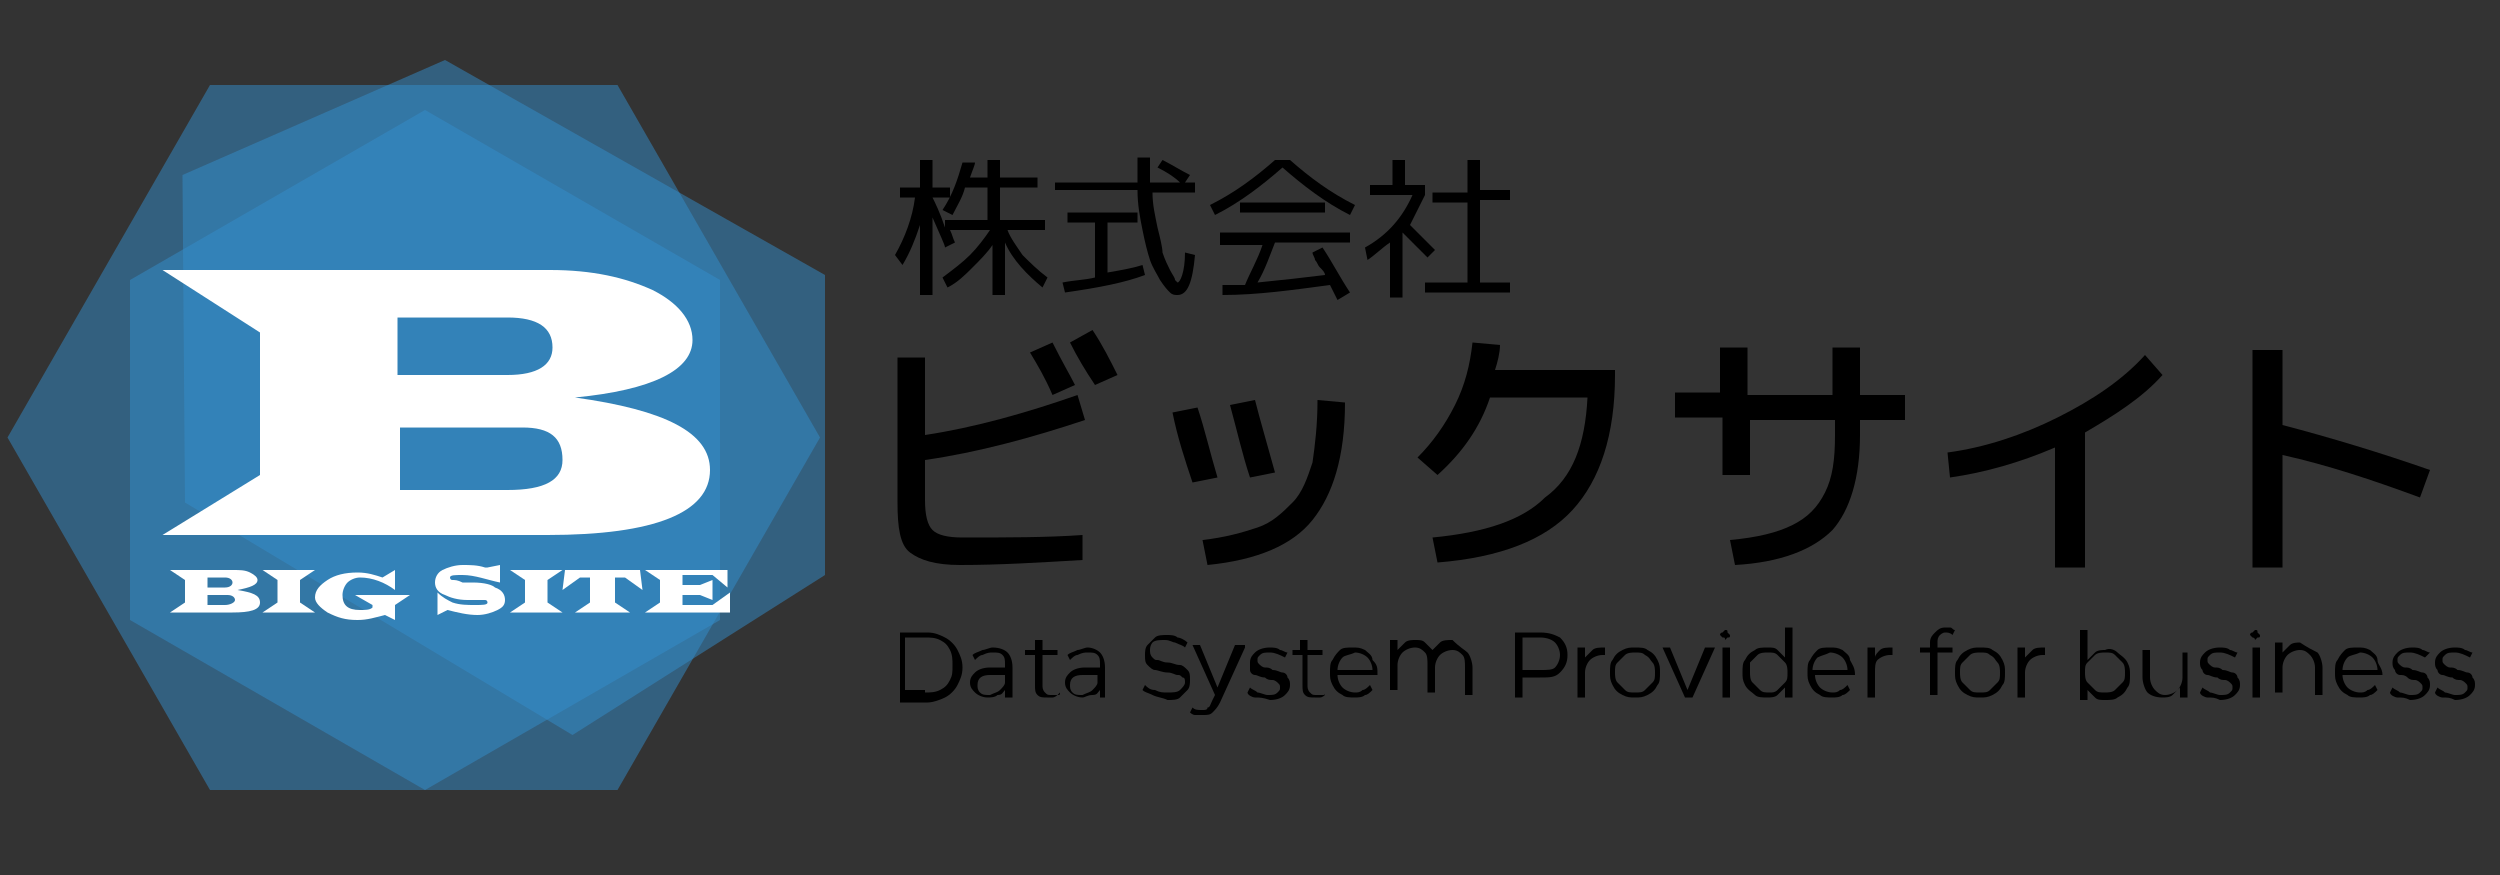 <?xml version="1.0" encoding="utf-8"?>
<!-- Generator: Adobe Illustrator 22.0.0, SVG Export Plug-In . SVG Version: 6.00 Build 0)  -->
<svg version="1.1" id="Layer_1" xmlns="http://www.w3.org/2000/svg" xmlns:xlink="http://www.w3.org/1999/xlink" x="0px" y="0px"
	 viewBox="0 0 100 35" style="enable-background:new 0 0 100 35;" xml:space="preserve">
<rect x="0" y="0" width="100" height="35" fill="#333333" stroke="none"/>
<style type="text/css">
	.st0{opacity:0.5;fill:#358FCD;}
	.st1{fill:#FFFFFF;}
</style>
<g>
	<g>
		<polygon class="st0" points="24.7,3.4 8.4,3.4 0.3,17.5 8.4,31.6 24.7,31.6 32.8,17.5 		"/>
		<polygon class="st0" points="28.8,24.8 28.8,11.2 17,4.4 5.2,11.2 5.2,24.8 17,31.6 		"/>
		<polygon class="st0" points="33,23 33,11 17.8,2.4 7.3,7 7.4,20.1 22.9,29.4 		"/>
		<g>
			<path class="st1" d="M6.5,10.8H22c1.7,0,3,0.3,4.1,0.8c1,0.5,1.6,1.2,1.6,2c0,1.2-1.6,2-4.7,2.3c3.6,0.5,5.4,1.4,5.4,2.9
				c0,1.7-2.2,2.6-6.5,2.6H6.5l3.9-2.4v-5.7L6.5,10.8z M15.9,15h4.4c1.2,0,1.8-0.4,1.8-1.1c0-0.8-0.6-1.2-1.8-1.2h-4.4V15z
				 M15.9,19.6h4.4c1.5,0,2.2-0.4,2.2-1.2c0-0.9-0.5-1.3-1.6-1.3h-4.9V19.6z"/>
		</g>
		<g>
			<path class="st1" d="M6.8,22.8h2.5c0.3,0,0.5,0,0.7,0.1c0.2,0.1,0.3,0.2,0.3,0.3c0,0.2-0.3,0.3-0.8,0.4c0.6,0.1,0.9,0.2,0.9,0.5
				c0,0.3-0.4,0.4-1.1,0.4H6.8l0.6-0.4v-0.9L6.8,22.8z M8.3,23.5H9c0.2,0,0.3-0.1,0.3-0.2c0-0.1-0.1-0.2-0.3-0.2H8.3V23.5z
				 M8.3,24.2H9c0.2,0,0.4-0.1,0.4-0.2c0-0.1-0.1-0.2-0.3-0.2H8.3V24.2z"/>
			<path class="st1" d="M10.5,22.8h2.1L12,23.2v0.9l0.6,0.4h-2.1l0.6-0.4v-0.9L10.5,22.8z"/>
			<path class="st1" d="M15.8,22.8v0.8c-0.4-0.3-0.9-0.5-1.4-0.5c-0.2,0-0.4,0.1-0.5,0.2c-0.1,0.1-0.2,0.3-0.2,0.5
				c0,0.4,0.2,0.6,0.7,0.6c0.2,0,0.4,0,0.5-0.1v-0.1l-0.7-0.4h2.2l-0.6,0.4v0.6l-0.4-0.2c-0.4,0.1-0.7,0.2-1.1,0.2
				c-0.5,0-0.8-0.1-1.2-0.3c-0.3-0.2-0.5-0.4-0.5-0.6c0-0.3,0.2-0.5,0.5-0.7c0.3-0.2,0.7-0.3,1.2-0.3c0.4,0,0.7,0.1,1,0.2L15.8,22.8
				z"/>
			<path class="st1" d="M17.5,24.6v-0.9c0.2,0.2,0.4,0.3,0.6,0.4c0.3,0.1,0.6,0.1,0.9,0.1c0.3,0,0.5,0,0.5-0.1c0,0,0-0.1-0.1-0.1
				c0,0-0.2,0-0.3,0l-0.4,0c-0.4,0-0.7-0.1-0.9-0.2c-0.3-0.1-0.4-0.3-0.4-0.5c0-0.2,0.1-0.4,0.3-0.5c0.2-0.1,0.5-0.2,0.8-0.2
				c0.3,0,0.6,0,0.9,0.1l0.1,0l0.5-0.1v0.7C19.5,23.2,19,23,18.5,23c-0.3,0-0.5,0-0.5,0.1c0,0,0,0.1,0.1,0.1s0.2,0,0.4,0.1l0.4,0
				c0.5,0,0.8,0.1,0.9,0.2c0.3,0.1,0.4,0.3,0.4,0.5c0,0.2-0.1,0.3-0.3,0.4c-0.2,0.1-0.5,0.2-0.8,0.2c-0.4,0-0.8-0.1-1.2-0.2
				L17.5,24.6z"/>
			<path class="st1" d="M20.4,22.8h2.1l-0.6,0.4v0.9l0.6,0.4h-2.1l0.6-0.4v-0.9L20.4,22.8z"/>
			<path class="st1" d="M25.6,22.8l0.1,0.8L25,23.1h-0.4v1l0.6,0.4h-2.2l0.6-0.4v-1h-0.4l-0.7,0.5l0.1-0.8H25.6z"/>
			<path class="st1" d="M29.1,22.8v0.7l-0.6-0.5h-1.2v0.4h0.7l0.5-0.2V24l-0.5-0.2h-0.7v0.4h1.2l0.7-0.5v0.8h-3.4l0.6-0.4v-0.9
				l-0.6-0.4H29.1z"/>
		</g>
	</g>
</g>
<g>
	<path d="M35.9,14.3h1.1v3.1c2-0.3,4.1-0.9,6.1-1.6l0.3,1c-2.1,0.7-4.3,1.3-6.4,1.6V20c0,0.6,0.1,1,0.3,1.2c0.2,0.2,0.6,0.3,1.2,0.3
		c1.8,0,3.4,0,4.8-0.1l0,1c-1.7,0.1-3.3,0.2-4.9,0.2c-1,0-1.6-0.2-2-0.5s-0.5-1-0.5-2V14.3z M41.2,14.1l0.9-0.4
		c0.4,0.8,0.7,1.3,0.9,1.7l-0.9,0.4C41.8,15.1,41.5,14.6,41.2,14.1z M42.8,13.7l0.9-0.5c0.4,0.6,0.7,1.2,1,1.8l-0.9,0.4
		C43.4,14.8,43.1,14.3,42.8,13.7z"/>
	<path d="M46.9,16.5l1-0.2c0.3,0.9,0.5,1.8,0.8,2.8l-1,0.2C47.4,18.4,47.1,17.5,46.9,16.5z M52.7,16l1.1,0.1c0,2.2-0.5,3.7-1.3,4.7
		c-0.8,1-2.2,1.6-4.2,1.8l-0.2-1c0.9-0.1,1.6-0.3,2.2-0.5c0.6-0.2,1-0.6,1.4-1c0.4-0.4,0.6-1,0.8-1.6C52.6,17.8,52.7,17,52.7,16z
		 M49.2,16.2l1-0.2c0.2,0.8,0.5,1.8,0.8,2.9l-1,0.2C49.7,18.2,49.5,17.3,49.2,16.2z"/>
	<path d="M63.5,15.9h-3.9c-0.4,1.2-1.1,2.2-2.1,3.1l-0.8-0.7c0.6-0.6,1.1-1.3,1.5-2.1c0.4-0.8,0.6-1.6,0.7-2.5l1.1,0.1
		c0,0.3-0.1,0.7-0.2,1h4.8v0.2c0,2.4-0.6,4.2-1.7,5.4c-1.1,1.2-2.9,1.9-5.4,2.1l-0.2-1c2.1-0.2,3.6-0.7,4.5-1.6
		C62.9,19.1,63.4,17.8,63.5,15.9z"/>
	<path d="M68.8,13.9h1.1v1.9h3.4v-1.9h1.1v1.9h1.8v1h-1.8v0.6c0,1.7-0.4,3-1.1,3.8c-0.8,0.8-2.1,1.3-3.9,1.4l-0.2-1
		c1.1-0.1,1.9-0.3,2.5-0.6c0.6-0.3,1-0.7,1.3-1.3c0.3-0.6,0.4-1.3,0.4-2.3v-0.6h-3.4V19h-1.1v-2.3H67v-1h1.8V13.9z"/>
	<path d="M77.9,18.1c1.5-0.2,3-0.7,4.4-1.4c1.4-0.7,2.6-1.5,3.5-2.5l0.7,0.8c-0.8,0.9-1.9,1.6-3.1,2.3v5.4h-1.2v-4.8
		c-1.4,0.6-2.8,1-4.2,1.2L77.9,18.1z"/>
	<path d="M90.1,14h1.2v3c1.9,0.5,3.9,1.1,5.9,1.8l-0.4,1.1c-1.9-0.7-3.7-1.3-5.5-1.7v4.5h-1.2V14z"/>
</g>
<g>
	<path d="M41.8,8.8v0.4h-1.5c0.1,0.3,0.4,0.7,0.6,1c0.3,0.3,0.6,0.6,1,0.9l-0.2,0.4c-0.6-0.5-1.2-1.1-1.5-1.8v2.1h-0.5V9.8
		c-0.2,0.3-0.5,0.6-0.8,0.9c-0.3,0.3-0.6,0.6-1,0.8l-0.2-0.4c0.4-0.3,0.8-0.6,1.1-0.9c0.3-0.3,0.6-0.7,0.8-1h-1.6
		c0.1,0.2,0.1,0.3,0.2,0.5l-0.4,0.2c0-0.1-0.2-0.5-0.5-1.2v3.1h-0.5V9c-0.2,0.6-0.4,1.1-0.7,1.6l-0.3-0.4c0.4-0.7,0.7-1.5,0.8-2.3
		H36V7.5h0.8V6.4h0.5v1.1H38v0.4h-0.7c0.1,0.2,0.3,0.6,0.5,1.2V8.8h1.7V7.5h-0.9c-0.1,0.4-0.3,0.7-0.5,1.1l-0.4-0.2
		c0.4-0.6,0.6-1.2,0.8-1.9L39,6.5c0,0.1-0.1,0.3-0.2,0.6h0.7V6.4h0.5v0.7h1.5v0.4h-1.5v1.3H41.8z"/>
	<path d="M46.3,6.7l0.2-0.3c0.4,0.2,0.7,0.4,1.1,0.6l-0.2,0.3h0.4v0.4h-1.7c0,0.5,0.1,0.9,0.2,1.4c0.1,0.4,0.2,0.8,0.2,1
		c0.1,0.3,0.2,0.5,0.3,0.7c0.1,0.2,0.2,0.3,0.2,0.4c0.1,0.1,0.1,0.1,0.1,0.1c0.1,0,0.3-0.4,0.3-1.2l0.4,0.1
		c-0.1,1.1-0.3,1.6-0.7,1.6c-0.1,0-0.2,0-0.3-0.1c-0.1-0.1-0.2-0.2-0.4-0.5c-0.1-0.2-0.3-0.5-0.4-0.8c-0.1-0.3-0.2-0.7-0.3-1.2
		c-0.1-0.5-0.2-1-0.2-1.6h-3.3V7.3h3.3c0-0.3,0-0.6,0-1h0.5c0,0.4,0,0.7,0,1h1.2C47,7.1,46.7,6.9,46.3,6.7z M45.5,8.5v0.4h-1.2v2
		c0.6-0.1,1.1-0.2,1.4-0.3l0.1,0.4c-0.8,0.3-1.8,0.5-3.2,0.7l-0.1-0.4c0.5-0.1,0.9-0.1,1.3-0.2V8.9h-1.1V8.5H45.5z"/>
	<path d="M51.6,6.4c0.8,0.7,1.6,1.3,2.6,1.8L54,8.6c-1-0.5-1.9-1.2-2.7-1.9c-0.8,0.7-1.7,1.4-2.7,1.9l-0.2-0.4
		c1-0.5,1.8-1.1,2.6-1.8H51.6z M52.5,10.1l0.4-0.2c0.4,0.6,0.7,1.2,1.1,1.8L53.5,12c-0.1-0.2-0.2-0.4-0.3-0.6
		c-1.5,0.2-2.9,0.4-4.3,0.4l0-0.4c0.4,0,0.7,0,0.9,0c0.2-0.5,0.5-1,0.7-1.6h-1.7V9.3h5.2v0.4h-3c-0.2,0.5-0.4,1.1-0.7,1.6
		c1-0.1,1.9-0.2,2.7-0.3c0-0.1-0.1-0.2-0.2-0.3c-0.1-0.1-0.1-0.2-0.2-0.3C52.6,10.3,52.5,10.2,52.5,10.1z M49.6,8.5V8.1H53v0.4H49.6
		z"/>
	<path d="M56.1,7.4H57v0.4c-0.2,0.4-0.4,0.8-0.6,1.2c0.4,0.4,0.7,0.7,1,1l-0.3,0.3c-0.3-0.3-0.6-0.6-1-1v2.6h-0.5V9.7
		c-0.3,0.2-0.6,0.5-0.9,0.7l-0.1-0.5c0.9-0.5,1.5-1.2,1.9-2.1h-1.7V7.4h0.9v-1h0.5V7.4z M59.1,11.3h1.3v0.4h-3.4v-0.4h1.7V8.1h-1.4
		V7.7h1.4V6.4h0.5v1.2h1.2v0.4h-1.2V11.3z"/>
</g>
<g>
	<path d="M36,25.3h1.1c0.3,0,0.5,0.1,0.7,0.2c0.2,0.1,0.4,0.3,0.5,0.5c0.1,0.2,0.2,0.4,0.2,0.7c0,0.3-0.1,0.5-0.2,0.7
		c-0.1,0.2-0.3,0.4-0.5,0.5c-0.2,0.1-0.5,0.2-0.7,0.2H36V25.3z M37,27.7c0.2,0,0.4,0,0.6-0.1c0.2-0.1,0.3-0.2,0.4-0.4
		c0.1-0.2,0.1-0.3,0.1-0.6c0-0.2,0-0.4-0.1-0.6c-0.1-0.2-0.2-0.3-0.4-0.4c-0.2-0.1-0.4-0.1-0.6-0.1h-0.8v2.1H37z"/>
	<path d="M40.3,26.1c0.1,0.1,0.2,0.3,0.2,0.6v1.2h-0.3v-0.3c-0.1,0.1-0.1,0.2-0.3,0.2c-0.1,0.1-0.3,0.1-0.4,0.1
		c-0.2,0-0.4-0.1-0.5-0.2c-0.1-0.1-0.2-0.2-0.2-0.4c0-0.2,0.1-0.3,0.2-0.4c0.1-0.1,0.3-0.2,0.6-0.2h0.6v-0.1c0-0.2,0-0.3-0.1-0.4
		c-0.1-0.1-0.2-0.1-0.4-0.1c-0.1,0-0.2,0-0.4,0.1c-0.1,0-0.2,0.1-0.3,0.2l-0.1-0.2c0.1-0.1,0.2-0.1,0.4-0.2c0.1,0,0.3-0.1,0.4-0.1
		C40,25.9,40.2,26,40.3,26.1z M40,27.6c0.1-0.1,0.2-0.2,0.2-0.3V27h-0.6c-0.3,0-0.5,0.1-0.5,0.4c0,0.1,0,0.2,0.1,0.3
		c0.1,0.1,0.2,0.1,0.4,0.1C39.8,27.7,39.9,27.7,40,27.6z"/>
	<path d="M42.3,27.8c0,0-0.1,0.1-0.2,0.1c-0.1,0-0.1,0-0.2,0c-0.2,0-0.3,0-0.4-0.1c-0.1-0.1-0.1-0.2-0.1-0.4v-1.2h-0.4v-0.2h0.4
		v-0.4h0.3v0.4h0.6v0.2h-0.6v1.2c0,0.1,0,0.2,0.1,0.3c0.1,0.1,0.1,0.1,0.3,0.1c0.1,0,0.1,0,0.2,0c0.1,0,0.1,0,0.1-0.1L42.3,27.8z"/>
	<path d="M44,26.1c0.1,0.1,0.2,0.3,0.2,0.6v1.2H44v-0.3c-0.1,0.1-0.1,0.2-0.3,0.2s-0.3,0.1-0.4,0.1c-0.2,0-0.4-0.1-0.5-0.2
		c-0.1-0.1-0.2-0.2-0.2-0.4c0-0.2,0.1-0.3,0.2-0.4c0.1-0.1,0.3-0.2,0.6-0.2h0.6v-0.1c0-0.2,0-0.3-0.1-0.4c-0.1-0.1-0.2-0.1-0.4-0.1
		c-0.1,0-0.2,0-0.4,0.1c-0.1,0-0.2,0.1-0.3,0.2l-0.1-0.2c0.1-0.1,0.2-0.1,0.4-0.2c0.1,0,0.3-0.1,0.4-0.1C43.7,25.9,43.9,26,44,26.1z
		 M43.7,27.6c0.1-0.1,0.2-0.2,0.2-0.3V27h-0.6c-0.3,0-0.5,0.1-0.5,0.4c0,0.1,0,0.2,0.1,0.3c0.1,0.1,0.2,0.1,0.4,0.1
		C43.5,27.7,43.6,27.7,43.7,27.6z"/>
	<path d="M46.1,27.8c-0.2-0.1-0.3-0.1-0.4-0.2l0.1-0.2c0.1,0.1,0.2,0.2,0.4,0.2c0.2,0.1,0.3,0.1,0.5,0.1c0.2,0,0.4,0,0.5-0.1
		s0.2-0.2,0.2-0.3c0-0.1,0-0.2-0.1-0.2c-0.1-0.1-0.1-0.1-0.2-0.1c-0.1,0-0.2-0.1-0.4-0.1c-0.2,0-0.4-0.1-0.5-0.1
		c-0.1,0-0.2-0.1-0.3-0.2c-0.1-0.1-0.1-0.2-0.1-0.4c0-0.1,0-0.3,0.1-0.4s0.2-0.2,0.3-0.3c0.1-0.1,0.3-0.1,0.5-0.1
		c0.1,0,0.3,0,0.4,0.1c0.1,0,0.3,0.1,0.4,0.2l-0.1,0.2c-0.1-0.1-0.2-0.1-0.4-0.2c-0.1,0-0.2-0.1-0.4-0.1c-0.2,0-0.4,0-0.5,0.1
		C46.1,25.7,46,25.8,46,26c0,0.1,0,0.2,0.1,0.3c0.1,0.1,0.1,0.1,0.2,0.1c0.1,0,0.2,0.1,0.4,0.1c0.2,0,0.3,0.1,0.5,0.1
		c0.1,0,0.2,0.1,0.3,0.2c0.1,0.1,0.1,0.2,0.1,0.4c0,0.1,0,0.3-0.1,0.4s-0.2,0.2-0.3,0.3c-0.1,0.1-0.3,0.1-0.5,0.1
		C46.5,27.9,46.3,27.9,46.1,27.8z"/>
	<path d="M49.8,25.9l-1,2.2c-0.1,0.2-0.2,0.3-0.3,0.4c-0.1,0.1-0.2,0.1-0.4,0.1c-0.1,0-0.2,0-0.3,0c-0.1,0-0.2-0.1-0.2-0.1l0.1-0.2
		c0.1,0.1,0.2,0.1,0.4,0.1c0.1,0,0.2,0,0.2-0.1c0.1,0,0.1-0.1,0.2-0.3l0.1-0.2l-0.9-2h0.3l0.7,1.7l0.7-1.7H49.8z"/>
	<path d="M50.2,27.9c-0.1,0-0.3-0.1-0.3-0.2l0.1-0.2c0.1,0.1,0.2,0.1,0.3,0.2c0.1,0,0.3,0.1,0.4,0.1c0.2,0,0.3,0,0.4-0.1
		c0.1-0.1,0.1-0.1,0.1-0.2c0-0.1,0-0.1-0.1-0.2c0,0-0.1-0.1-0.2-0.1c-0.1,0-0.2,0-0.3-0.1c-0.2,0-0.3-0.1-0.4-0.1
		c-0.1,0-0.2-0.1-0.2-0.2C50,26.7,50,26.6,50,26.5c0-0.2,0.1-0.3,0.2-0.4c0.1-0.1,0.3-0.2,0.6-0.2c0.1,0,0.3,0,0.4,0.1
		c0.1,0,0.2,0.1,0.3,0.1l-0.1,0.2c-0.2-0.1-0.4-0.2-0.6-0.2c-0.2,0-0.3,0-0.4,0.1c-0.1,0.1-0.1,0.1-0.1,0.2c0,0.1,0,0.1,0.1,0.2
		c0,0,0.1,0.1,0.2,0.1c0.1,0,0.2,0,0.3,0.1c0.2,0,0.3,0.1,0.4,0.1c0.1,0,0.2,0.1,0.2,0.2c0.1,0.1,0.1,0.2,0.1,0.3
		c0,0.2-0.1,0.3-0.2,0.4c-0.1,0.1-0.3,0.2-0.6,0.2C50.5,27.9,50.4,27.9,50.2,27.9z"/>
	<path d="M53,27.8c0,0-0.1,0.1-0.2,0.1c-0.1,0-0.1,0-0.2,0c-0.2,0-0.3,0-0.4-0.1c-0.1-0.1-0.1-0.2-0.1-0.4v-1.2h-0.4v-0.2H52v-0.4
		h0.3v0.4h0.6v0.2h-0.6v1.2c0,0.1,0,0.2,0.1,0.3c0.1,0.1,0.1,0.1,0.3,0.1c0.1,0,0.1,0,0.2,0c0.1,0,0.1,0,0.1-0.1L53,27.8z"/>
	<path d="M55.1,27h-1.6c0,0.2,0.1,0.4,0.2,0.5c0.1,0.1,0.3,0.2,0.5,0.2c0.1,0,0.2,0,0.3-0.1c0.1,0,0.2-0.1,0.3-0.2l0.1,0.2
		c-0.1,0.1-0.2,0.2-0.3,0.2c-0.1,0.1-0.3,0.1-0.4,0.1c-0.2,0-0.4,0-0.5-0.1c-0.2-0.1-0.3-0.2-0.4-0.4c-0.1-0.2-0.1-0.3-0.1-0.5
		c0-0.2,0-0.4,0.1-0.5c0.1-0.2,0.2-0.3,0.3-0.4c0.1-0.1,0.3-0.1,0.5-0.1c0.2,0,0.3,0,0.5,0.1c0.1,0.1,0.3,0.2,0.3,0.4
		C55.1,26.6,55.1,26.7,55.1,27L55.1,27z M53.7,26.3c-0.1,0.1-0.2,0.3-0.2,0.5h1.4c0-0.2-0.1-0.4-0.2-0.5s-0.3-0.2-0.5-0.2
		C54,26.2,53.8,26.2,53.7,26.3z"/>
	<path d="M58.7,26.1c0.1,0.1,0.2,0.4,0.2,0.6v1.1h-0.3v-1.1c0-0.2,0-0.4-0.1-0.5c-0.1-0.1-0.2-0.2-0.4-0.2c-0.2,0-0.4,0.1-0.5,0.2
		c-0.1,0.1-0.2,0.3-0.2,0.5v1h-0.3v-1.1c0-0.2,0-0.4-0.1-0.5c-0.1-0.1-0.2-0.2-0.4-0.2c-0.2,0-0.4,0.1-0.5,0.2
		c-0.1,0.1-0.2,0.3-0.2,0.5v1h-0.3v-2h0.3v0.4c0.1-0.1,0.2-0.2,0.3-0.3c0.1-0.1,0.3-0.1,0.4-0.1c0.2,0,0.3,0,0.4,0.1
		c0.1,0.1,0.2,0.2,0.3,0.3c0.1-0.1,0.2-0.2,0.3-0.3c0.1-0.1,0.3-0.1,0.5-0.1C58.4,25.9,58.6,26,58.7,26.1z"/>
	<path d="M62.4,25.5c0.2,0.2,0.3,0.4,0.3,0.7c0,0.3-0.1,0.5-0.3,0.7c-0.2,0.2-0.4,0.2-0.8,0.2h-0.7v0.8h-0.3v-2.6h1
		C62,25.3,62.2,25.4,62.4,25.5z M62.2,26.7c0.1-0.1,0.2-0.3,0.2-0.5c0-0.2-0.1-0.4-0.2-0.5c-0.1-0.1-0.3-0.2-0.6-0.2h-0.7v1.3h0.7
		C61.9,26.8,62.1,26.8,62.2,26.7z"/>
	<path d="M63.7,26c0.1-0.1,0.3-0.1,0.5-0.1v0.3l-0.1,0c-0.2,0-0.4,0.1-0.5,0.2c-0.1,0.1-0.2,0.3-0.2,0.5v1h-0.3v-2h0.3v0.4
		C63.5,26.2,63.6,26.1,63.7,26z"/>
	<path d="M64.9,27.8c-0.2-0.1-0.3-0.2-0.4-0.4s-0.1-0.3-0.1-0.5c0-0.2,0-0.4,0.1-0.5c0.1-0.2,0.2-0.3,0.4-0.4
		c0.2-0.1,0.3-0.1,0.5-0.1c0.2,0,0.4,0,0.5,0.1c0.2,0.1,0.3,0.2,0.4,0.4c0.1,0.2,0.1,0.3,0.1,0.5c0,0.2,0,0.4-0.1,0.5
		c-0.1,0.2-0.2,0.3-0.4,0.4c-0.2,0.1-0.3,0.1-0.5,0.1C65.2,27.9,65.1,27.9,64.9,27.8z M65.8,27.6c0.1-0.1,0.2-0.2,0.3-0.3
		c0.1-0.1,0.1-0.2,0.1-0.4c0-0.1,0-0.3-0.1-0.4c-0.1-0.1-0.1-0.2-0.3-0.3c-0.1-0.1-0.2-0.1-0.4-0.1c-0.1,0-0.3,0-0.4,0.1
		c-0.1,0.1-0.2,0.2-0.3,0.3c-0.1,0.1-0.1,0.2-0.1,0.4c0,0.1,0,0.3,0.1,0.4c0.1,0.1,0.2,0.2,0.3,0.3c0.1,0.1,0.2,0.1,0.4,0.1
		C65.6,27.7,65.7,27.7,65.8,27.6z"/>
	<path d="M68.6,25.9l-0.9,2h-0.3l-0.9-2h0.3l0.7,1.7l0.7-1.7H68.6z"/>
	<path d="M68.9,25.5c0,0-0.1-0.1-0.1-0.1c0,0,0-0.1,0.1-0.1c0,0,0.1-0.1,0.1-0.1c0.1,0,0.1,0,0.1,0.1c0,0,0.1,0.1,0.1,0.1
		c0,0.1,0,0.1-0.1,0.1c0,0-0.1,0.1-0.1,0.1C69,25.5,69,25.5,68.9,25.5z M68.9,25.9h0.3v2h-0.3V25.9z"/>
	<path d="M71.7,25.1v2.8h-0.3v-0.4c-0.1,0.1-0.2,0.2-0.3,0.3c-0.1,0.1-0.3,0.1-0.4,0.1c-0.2,0-0.4,0-0.5-0.1
		c-0.1-0.1-0.3-0.2-0.4-0.4c-0.1-0.2-0.1-0.3-0.1-0.5c0-0.2,0-0.4,0.1-0.5c0.1-0.2,0.2-0.3,0.4-0.4c0.1-0.1,0.3-0.1,0.5-0.1
		c0.2,0,0.3,0,0.4,0.1c0.1,0.1,0.2,0.2,0.3,0.3v-1.2H71.7z M71.1,27.6c0.1-0.1,0.2-0.2,0.3-0.3c0.1-0.1,0.1-0.2,0.1-0.4
		c0-0.1,0-0.3-0.1-0.4c-0.1-0.1-0.2-0.2-0.3-0.3c-0.1-0.1-0.2-0.1-0.4-0.1c-0.1,0-0.3,0-0.4,0.1c-0.1,0.1-0.2,0.2-0.3,0.3
		C70,26.6,70,26.8,70,26.9c0,0.1,0,0.3,0.1,0.4c0.1,0.1,0.2,0.2,0.3,0.3c0.1,0.1,0.2,0.1,0.4,0.1C70.9,27.7,71,27.7,71.1,27.6z"/>
	<path d="M74.2,27h-1.6c0,0.2,0.1,0.4,0.2,0.5c0.1,0.1,0.3,0.2,0.5,0.2c0.1,0,0.2,0,0.3-0.1c0.1,0,0.2-0.1,0.3-0.2l0.1,0.2
		c-0.1,0.1-0.2,0.2-0.3,0.2c-0.1,0.1-0.3,0.1-0.4,0.1c-0.2,0-0.4,0-0.5-0.1c-0.2-0.1-0.3-0.2-0.4-0.4s-0.1-0.3-0.1-0.5
		c0-0.2,0-0.4,0.1-0.5c0.1-0.2,0.2-0.3,0.3-0.4c0.1-0.1,0.3-0.1,0.5-0.1c0.2,0,0.3,0,0.5,0.1c0.1,0.1,0.3,0.2,0.3,0.4
		C74.1,26.6,74.2,26.7,74.2,27L74.2,27z M72.7,26.3c-0.1,0.1-0.2,0.3-0.2,0.5h1.4c0-0.2-0.1-0.4-0.2-0.5s-0.3-0.2-0.5-0.2
		C73,26.2,72.9,26.2,72.7,26.3z"/>
	<path d="M75.2,26c0.1-0.1,0.3-0.1,0.5-0.1v0.3l-0.1,0c-0.2,0-0.4,0.1-0.5,0.2C75,26.5,75,26.7,75,26.9v1h-0.3v-2H75v0.4
		C75,26.2,75.1,26.1,75.2,26z"/>
	<path d="M77.6,25.4c-0.1,0.1-0.1,0.2-0.1,0.3v0.2h0.6v0.2h-0.6v1.7h-0.3v-1.7h-0.4v-0.2h0.4v-0.2c0-0.2,0.1-0.3,0.2-0.4
		c0.1-0.1,0.2-0.2,0.4-0.2c0.1,0,0.1,0,0.2,0c0.1,0,0.1,0.1,0.2,0.1l-0.1,0.2c-0.1-0.1-0.2-0.1-0.3-0.1
		C77.7,25.3,77.6,25.4,77.6,25.4z"/>
	<path d="M78.7,27.8c-0.2-0.1-0.3-0.2-0.4-0.4s-0.1-0.3-0.1-0.5c0-0.2,0-0.4,0.1-0.5c0.1-0.2,0.2-0.3,0.4-0.4
		c0.2-0.1,0.3-0.1,0.5-0.1c0.2,0,0.4,0,0.5,0.1c0.2,0.1,0.3,0.2,0.4,0.4c0.1,0.2,0.1,0.3,0.1,0.5c0,0.2,0,0.4-0.1,0.5
		c-0.1,0.2-0.2,0.3-0.4,0.4c-0.2,0.1-0.3,0.1-0.5,0.1C79,27.9,78.9,27.9,78.7,27.8z M79.6,27.6c0.1-0.1,0.2-0.2,0.3-0.3
		c0.1-0.1,0.1-0.2,0.1-0.4c0-0.1,0-0.3-0.1-0.4c-0.1-0.1-0.1-0.2-0.3-0.3c-0.1-0.1-0.2-0.1-0.4-0.1c-0.1,0-0.3,0-0.4,0.1
		c-0.1,0.1-0.2,0.2-0.3,0.3c-0.1,0.1-0.1,0.2-0.1,0.4c0,0.1,0,0.3,0.1,0.4c0.1,0.1,0.2,0.2,0.3,0.3c0.1,0.1,0.2,0.1,0.4,0.1
		C79.4,27.7,79.5,27.7,79.6,27.6z"/>
	<path d="M81.3,26c0.1-0.1,0.3-0.1,0.5-0.1v0.3l-0.1,0c-0.2,0-0.4,0.1-0.5,0.2c-0.1,0.1-0.2,0.3-0.2,0.5v1h-0.3v-2H81v0.4
		C81.1,26.2,81.2,26.1,81.3,26z"/>
	<path d="M84.7,26.1c0.1,0.1,0.3,0.2,0.4,0.4c0.1,0.2,0.1,0.3,0.1,0.5c0,0.2,0,0.4-0.1,0.5c-0.1,0.2-0.2,0.3-0.4,0.4
		c-0.1,0.1-0.3,0.1-0.5,0.1c-0.2,0-0.3,0-0.4-0.1c-0.1-0.1-0.2-0.2-0.3-0.3v0.4h-0.3v-2.8h0.3v1.2c0.1-0.1,0.2-0.2,0.3-0.3
		c0.1-0.1,0.3-0.1,0.4-0.1C84.4,25.9,84.6,26,84.7,26.1z M84.6,27.6c0.1-0.1,0.2-0.2,0.3-0.3c0.1-0.1,0.1-0.2,0.1-0.4
		c0-0.1,0-0.3-0.1-0.4c-0.1-0.1-0.2-0.2-0.3-0.3c-0.1-0.1-0.2-0.1-0.4-0.1c-0.1,0-0.3,0-0.4,0.1c-0.1,0.1-0.2,0.2-0.3,0.3
		c-0.1,0.1-0.1,0.2-0.1,0.4c0,0.1,0,0.3,0.1,0.4c0.1,0.1,0.2,0.2,0.3,0.3c0.1,0.1,0.2,0.1,0.4,0.1C84.3,27.7,84.5,27.7,84.6,27.6z"
		/>
	<path d="M87.5,25.9v2h-0.3v-0.4c-0.1,0.1-0.2,0.2-0.3,0.3c-0.1,0.1-0.3,0.1-0.4,0.1c-0.3,0-0.5-0.1-0.6-0.2
		c-0.1-0.1-0.2-0.4-0.2-0.6v-1.1H86v1.1c0,0.2,0.1,0.4,0.2,0.5c0.1,0.1,0.2,0.2,0.4,0.2c0.2,0,0.4-0.1,0.5-0.2
		c0.1-0.1,0.2-0.3,0.2-0.5v-1H87.5z"/>
	<path d="M88.3,27.9c-0.1,0-0.3-0.1-0.3-0.2l0.1-0.2c0.1,0.1,0.2,0.1,0.3,0.2c0.1,0,0.3,0.1,0.4,0.1c0.2,0,0.3,0,0.4-0.1
		c0.1-0.1,0.1-0.1,0.1-0.2c0-0.1,0-0.1-0.1-0.2c0,0-0.1-0.1-0.2-0.1c-0.1,0-0.2,0-0.3-0.1c-0.2,0-0.3-0.1-0.4-0.1
		c-0.1,0-0.2-0.1-0.2-0.2c-0.1-0.1-0.1-0.2-0.1-0.3c0-0.2,0.1-0.3,0.2-0.4c0.1-0.1,0.3-0.2,0.6-0.2c0.1,0,0.3,0,0.4,0.1
		c0.1,0,0.2,0.1,0.3,0.1l-0.1,0.2c-0.2-0.1-0.4-0.2-0.6-0.2c-0.2,0-0.3,0-0.4,0.1c-0.1,0.1-0.1,0.1-0.1,0.2c0,0.1,0,0.1,0.1,0.2
		c0,0,0.1,0.1,0.2,0.1c0.1,0,0.2,0,0.3,0.1c0.2,0,0.3,0.1,0.4,0.1c0.1,0,0.2,0.1,0.2,0.2c0.1,0.1,0.1,0.2,0.1,0.3
		c0,0.2-0.1,0.3-0.2,0.4c-0.1,0.1-0.3,0.2-0.6,0.2C88.6,27.9,88.5,27.9,88.3,27.9z"/>
	<path d="M90.1,25.5c0,0-0.1-0.1-0.1-0.1c0,0,0-0.1,0.1-0.1c0,0,0.1-0.1,0.1-0.1c0.1,0,0.1,0,0.1,0.1c0,0,0.1,0.1,0.1,0.1
		c0,0.1,0,0.1-0.1,0.1c0,0-0.1,0.1-0.1,0.1C90.2,25.5,90.1,25.5,90.1,25.5z M90.1,25.9h0.3v2h-0.3V25.9z"/>
	<path d="M92.7,26.1c0.1,0.1,0.2,0.4,0.2,0.6v1.1h-0.3v-1.1c0-0.2-0.1-0.4-0.2-0.5c-0.1-0.1-0.2-0.2-0.4-0.2c-0.2,0-0.4,0.1-0.5,0.2
		c-0.1,0.1-0.2,0.3-0.2,0.5v1h-0.3v-2h0.3v0.4c0.1-0.1,0.2-0.2,0.3-0.3c0.1-0.1,0.3-0.1,0.4-0.1C92.3,25.9,92.5,26,92.7,26.1z"/>
	<path d="M95.3,27h-1.6c0,0.2,0.1,0.4,0.2,0.5c0.1,0.1,0.3,0.2,0.5,0.2c0.1,0,0.2,0,0.3-0.1c0.1,0,0.2-0.1,0.3-0.2l0.1,0.2
		c-0.1,0.1-0.2,0.2-0.3,0.2c-0.1,0.1-0.3,0.1-0.4,0.1c-0.2,0-0.4,0-0.5-0.1c-0.2-0.1-0.3-0.2-0.4-0.4c-0.1-0.2-0.1-0.3-0.1-0.5
		c0-0.2,0-0.4,0.1-0.5c0.1-0.2,0.2-0.3,0.3-0.4c0.1-0.1,0.3-0.1,0.5-0.1c0.2,0,0.3,0,0.5,0.1c0.1,0.1,0.3,0.2,0.3,0.4
		S95.3,26.7,95.3,27L95.3,27z M93.9,26.3c-0.1,0.1-0.2,0.3-0.2,0.5h1.4c0-0.2-0.1-0.4-0.2-0.5c-0.1-0.1-0.3-0.2-0.5-0.2
		C94.2,26.2,94,26.2,93.9,26.3z"/>
	<path d="M95.9,27.9c-0.1,0-0.3-0.1-0.3-0.2l0.1-0.2c0.1,0.1,0.2,0.1,0.3,0.2c0.1,0,0.3,0.1,0.4,0.1c0.2,0,0.3,0,0.4-0.1
		c0.1-0.1,0.1-0.1,0.1-0.2c0-0.1,0-0.1-0.1-0.2c0,0-0.1-0.1-0.2-0.1c-0.1,0-0.2,0-0.3-0.1C96.2,27,96.1,27,96,27
		c-0.1,0-0.2-0.1-0.2-0.2c-0.1-0.1-0.1-0.2-0.1-0.3c0-0.2,0.1-0.3,0.2-0.4c0.1-0.1,0.3-0.2,0.6-0.2c0.1,0,0.3,0,0.4,0.1
		c0.1,0,0.2,0.1,0.3,0.1L97,26.3c-0.2-0.1-0.4-0.2-0.6-0.2c-0.2,0-0.3,0-0.4,0.1c-0.1,0.1-0.1,0.1-0.1,0.2c0,0.1,0,0.1,0.1,0.2
		c0,0,0.1,0.1,0.2,0.1c0.1,0,0.2,0,0.3,0.1c0.2,0,0.3,0.1,0.4,0.1c0.1,0,0.2,0.1,0.2,0.2c0.1,0.1,0.1,0.2,0.1,0.3
		c0,0.2-0.1,0.3-0.2,0.4c-0.1,0.1-0.3,0.2-0.6,0.2C96.2,27.9,96.1,27.9,95.9,27.9z"/>
	<path d="M97.7,27.9c-0.1,0-0.3-0.1-0.3-0.2l0.1-0.2c0.1,0.1,0.2,0.1,0.3,0.2c0.1,0,0.3,0.1,0.4,0.1c0.2,0,0.3,0,0.4-0.1
		c0.1-0.1,0.1-0.1,0.1-0.2c0-0.1,0-0.1-0.1-0.2c0,0-0.1-0.1-0.2-0.1c-0.1,0-0.2,0-0.3-0.1c-0.2,0-0.3-0.1-0.4-0.1
		c-0.1,0-0.2-0.1-0.2-0.2c-0.1-0.1-0.1-0.2-0.1-0.3c0-0.2,0.1-0.3,0.2-0.4c0.1-0.1,0.3-0.2,0.6-0.2c0.1,0,0.3,0,0.4,0.1
		c0.1,0,0.2,0.1,0.3,0.1l-0.1,0.2c-0.2-0.1-0.4-0.2-0.6-0.2c-0.2,0-0.3,0-0.4,0.1c-0.1,0.1-0.1,0.1-0.1,0.2c0,0.1,0,0.1,0.1,0.2
		c0,0,0.1,0.1,0.2,0.1c0.1,0,0.2,0,0.3,0.1c0.2,0,0.3,0.1,0.4,0.1c0.1,0,0.2,0.1,0.2,0.2c0.1,0.1,0.1,0.2,0.1,0.3
		c0,0.2-0.1,0.3-0.2,0.4c-0.1,0.1-0.3,0.2-0.6,0.2C98,27.9,97.9,27.9,97.7,27.9z"/>
</g>
</svg>
